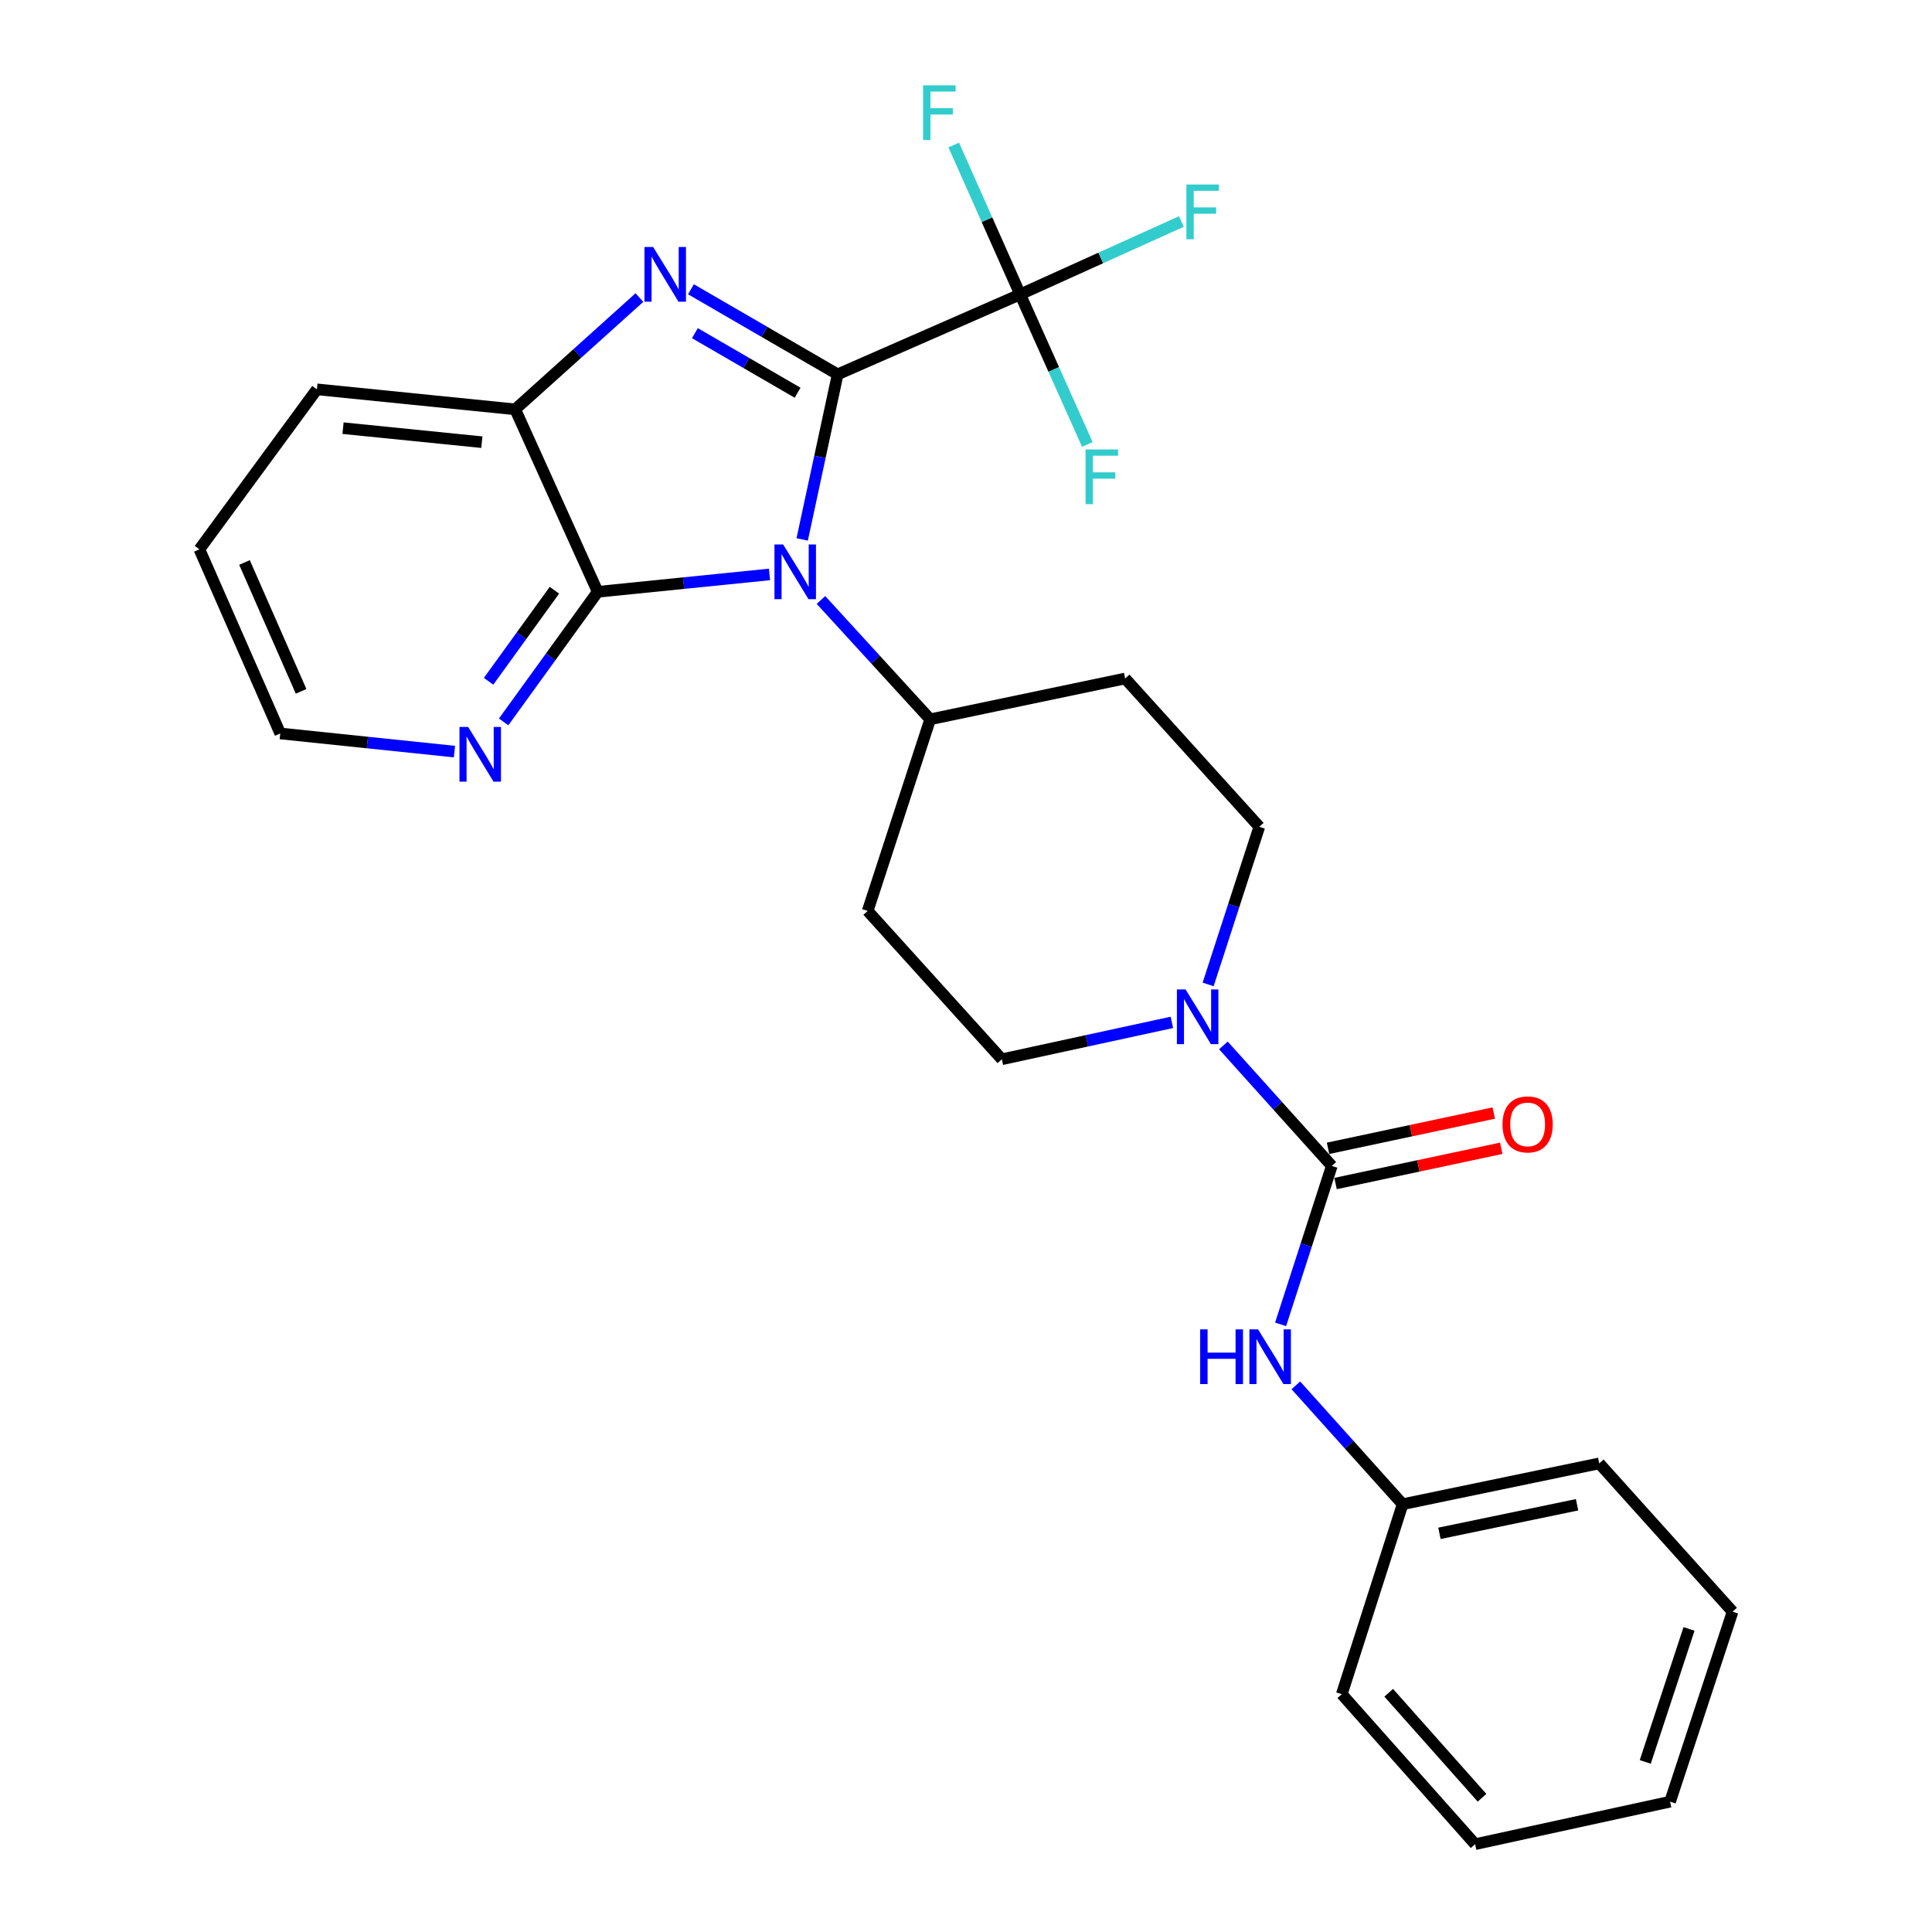 <?xml version='1.0' encoding='iso-8859-1'?>
<svg version='1.1' baseProfile='full'
              xmlns='http://www.w3.org/2000/svg'
                      xmlns:rdkit='http://www.rdkit.org/xml'
                      xmlns:xlink='http://www.w3.org/1999/xlink'
                  xml:space='preserve'
width='1000px' height='1000px' viewBox='0 0 1000 1000'>
<!-- END OF HEADER -->
<rect style='opacity:1.0;fill:#FFFFFF;stroke:none' width='1000' height='1000' x='0' y='0'> </rect>
<path class='bond-0' d='M 433.582,193.759 L 424.395,236.482' style='fill:none;fill-rule:evenodd;stroke:#000000;stroke-width:6px;stroke-linecap:butt;stroke-linejoin:miter;stroke-opacity:1' />
<path class='bond-0' d='M 424.395,236.482 L 415.209,279.205' style='fill:none;fill-rule:evenodd;stroke:#0000FF;stroke-width:6px;stroke-linecap:butt;stroke-linejoin:miter;stroke-opacity:1' />
<path class='bond-1' d='M 433.582,193.759 L 395.608,171.742' style='fill:none;fill-rule:evenodd;stroke:#000000;stroke-width:6px;stroke-linecap:butt;stroke-linejoin:miter;stroke-opacity:1' />
<path class='bond-1' d='M 395.608,171.742 L 357.634,149.725' style='fill:none;fill-rule:evenodd;stroke:#0000FF;stroke-width:6px;stroke-linecap:butt;stroke-linejoin:miter;stroke-opacity:1' />
<path class='bond-1' d='M 412.842,203.276 L 386.26,187.864' style='fill:none;fill-rule:evenodd;stroke:#000000;stroke-width:6px;stroke-linecap:butt;stroke-linejoin:miter;stroke-opacity:1' />
<path class='bond-1' d='M 386.26,187.864 L 359.678,172.452' style='fill:none;fill-rule:evenodd;stroke:#0000FF;stroke-width:6px;stroke-linecap:butt;stroke-linejoin:miter;stroke-opacity:1' />
<path class='bond-3' d='M 433.582,193.759 L 528.037,152.376' style='fill:none;fill-rule:evenodd;stroke:#000000;stroke-width:6px;stroke-linecap:butt;stroke-linejoin:miter;stroke-opacity:1' />
<path class='bond-2' d='M 398.293,297.326 L 353.832,301.824' style='fill:none;fill-rule:evenodd;stroke:#0000FF;stroke-width:6px;stroke-linecap:butt;stroke-linejoin:miter;stroke-opacity:1' />
<path class='bond-2' d='M 353.832,301.824 L 309.371,306.322' style='fill:none;fill-rule:evenodd;stroke:#000000;stroke-width:6px;stroke-linecap:butt;stroke-linejoin:miter;stroke-opacity:1' />
<path class='bond-7' d='M 424.929,310.543 L 453.193,341.429' style='fill:none;fill-rule:evenodd;stroke:#0000FF;stroke-width:6px;stroke-linecap:butt;stroke-linejoin:miter;stroke-opacity:1' />
<path class='bond-7' d='M 453.193,341.429 L 481.457,372.316' style='fill:none;fill-rule:evenodd;stroke:#000000;stroke-width:6px;stroke-linecap:butt;stroke-linejoin:miter;stroke-opacity:1' />
<path class='bond-5' d='M 330.963,154.018 L 298.818,182.948' style='fill:none;fill-rule:evenodd;stroke:#0000FF;stroke-width:6px;stroke-linecap:butt;stroke-linejoin:miter;stroke-opacity:1' />
<path class='bond-5' d='M 298.818,182.948 L 266.673,211.878' style='fill:none;fill-rule:evenodd;stroke:#000000;stroke-width:6px;stroke-linecap:butt;stroke-linejoin:miter;stroke-opacity:1' />
<path class='bond-9' d='M 309.371,306.322 L 285.026,339.991' style='fill:none;fill-rule:evenodd;stroke:#000000;stroke-width:6px;stroke-linecap:butt;stroke-linejoin:miter;stroke-opacity:1' />
<path class='bond-9' d='M 285.026,339.991 L 260.68,373.659' style='fill:none;fill-rule:evenodd;stroke:#0000FF;stroke-width:6px;stroke-linecap:butt;stroke-linejoin:miter;stroke-opacity:1' />
<path class='bond-9' d='M 286.966,305.503 L 269.924,329.071' style='fill:none;fill-rule:evenodd;stroke:#000000;stroke-width:6px;stroke-linecap:butt;stroke-linejoin:miter;stroke-opacity:1' />
<path class='bond-9' d='M 269.924,329.071 L 252.882,352.639' style='fill:none;fill-rule:evenodd;stroke:#0000FF;stroke-width:6px;stroke-linecap:butt;stroke-linejoin:miter;stroke-opacity:1' />
<path class='bond-27' d='M 309.371,306.322 L 266.673,211.878' style='fill:none;fill-rule:evenodd;stroke:#000000;stroke-width:6px;stroke-linecap:butt;stroke-linejoin:miter;stroke-opacity:1' />
<path class='bond-15' d='M 528.037,152.376 L 510.844,113.717' style='fill:none;fill-rule:evenodd;stroke:#000000;stroke-width:6px;stroke-linecap:butt;stroke-linejoin:miter;stroke-opacity:1' />
<path class='bond-15' d='M 510.844,113.717 L 493.651,75.058' style='fill:none;fill-rule:evenodd;stroke:#33CCCC;stroke-width:6px;stroke-linecap:butt;stroke-linejoin:miter;stroke-opacity:1' />
<path class='bond-16' d='M 528.037,152.376 L 569.759,133.511' style='fill:none;fill-rule:evenodd;stroke:#000000;stroke-width:6px;stroke-linecap:butt;stroke-linejoin:miter;stroke-opacity:1' />
<path class='bond-16' d='M 569.759,133.511 L 611.481,114.647' style='fill:none;fill-rule:evenodd;stroke:#33CCCC;stroke-width:6px;stroke-linecap:butt;stroke-linejoin:miter;stroke-opacity:1' />
<path class='bond-17' d='M 528.037,152.376 L 545.421,191.215' style='fill:none;fill-rule:evenodd;stroke:#000000;stroke-width:6px;stroke-linecap:butt;stroke-linejoin:miter;stroke-opacity:1' />
<path class='bond-17' d='M 545.421,191.215 L 562.805,230.054' style='fill:none;fill-rule:evenodd;stroke:#33CCCC;stroke-width:6px;stroke-linecap:butt;stroke-linejoin:miter;stroke-opacity:1' />
<path class='bond-4' d='M 689.335,603.479 L 661.282,572.293' style='fill:none;fill-rule:evenodd;stroke:#000000;stroke-width:6px;stroke-linecap:butt;stroke-linejoin:miter;stroke-opacity:1' />
<path class='bond-4' d='M 661.282,572.293 L 633.229,541.108' style='fill:none;fill-rule:evenodd;stroke:#0000FF;stroke-width:6px;stroke-linecap:butt;stroke-linejoin:miter;stroke-opacity:1' />
<path class='bond-8' d='M 689.335,603.479 L 676.087,644.482' style='fill:none;fill-rule:evenodd;stroke:#000000;stroke-width:6px;stroke-linecap:butt;stroke-linejoin:miter;stroke-opacity:1' />
<path class='bond-8' d='M 676.087,644.482 L 662.839,685.486' style='fill:none;fill-rule:evenodd;stroke:#0000FF;stroke-width:6px;stroke-linecap:butt;stroke-linejoin:miter;stroke-opacity:1' />
<path class='bond-14' d='M 691.274,612.593 L 734.159,603.468' style='fill:none;fill-rule:evenodd;stroke:#000000;stroke-width:6px;stroke-linecap:butt;stroke-linejoin:miter;stroke-opacity:1' />
<path class='bond-14' d='M 734.159,603.468 L 777.044,594.344' style='fill:none;fill-rule:evenodd;stroke:#FF0000;stroke-width:6px;stroke-linecap:butt;stroke-linejoin:miter;stroke-opacity:1' />
<path class='bond-14' d='M 687.395,594.364 L 730.281,585.24' style='fill:none;fill-rule:evenodd;stroke:#000000;stroke-width:6px;stroke-linecap:butt;stroke-linejoin:miter;stroke-opacity:1' />
<path class='bond-14' d='M 730.281,585.24 L 773.166,576.115' style='fill:none;fill-rule:evenodd;stroke:#FF0000;stroke-width:6px;stroke-linecap:butt;stroke-linejoin:miter;stroke-opacity:1' />
<path class='bond-19' d='M 266.673,211.878 L 164.029,201.524' style='fill:none;fill-rule:evenodd;stroke:#000000;stroke-width:6px;stroke-linecap:butt;stroke-linejoin:miter;stroke-opacity:1' />
<path class='bond-19' d='M 249.406,228.867 L 177.555,221.619' style='fill:none;fill-rule:evenodd;stroke:#000000;stroke-width:6px;stroke-linecap:butt;stroke-linejoin:miter;stroke-opacity:1' />
<path class='bond-6' d='M 606.561,529.176 L 562.557,538.725' style='fill:none;fill-rule:evenodd;stroke:#0000FF;stroke-width:6px;stroke-linecap:butt;stroke-linejoin:miter;stroke-opacity:1' />
<path class='bond-6' d='M 562.557,538.725 L 518.553,548.274' style='fill:none;fill-rule:evenodd;stroke:#000000;stroke-width:6px;stroke-linecap:butt;stroke-linejoin:miter;stroke-opacity:1' />
<path class='bond-29' d='M 625.329,509.538 L 638.571,468.742' style='fill:none;fill-rule:evenodd;stroke:#0000FF;stroke-width:6px;stroke-linecap:butt;stroke-linejoin:miter;stroke-opacity:1' />
<path class='bond-29' d='M 638.571,468.742 L 651.814,427.945' style='fill:none;fill-rule:evenodd;stroke:#000000;stroke-width:6px;stroke-linecap:butt;stroke-linejoin:miter;stroke-opacity:1' />
<path class='bond-10' d='M 481.457,372.316 L 582.383,351.184' style='fill:none;fill-rule:evenodd;stroke:#000000;stroke-width:6px;stroke-linecap:butt;stroke-linejoin:miter;stroke-opacity:1' />
<path class='bond-11' d='M 481.457,372.316 L 449.112,471.492' style='fill:none;fill-rule:evenodd;stroke:#000000;stroke-width:6px;stroke-linecap:butt;stroke-linejoin:miter;stroke-opacity:1' />
<path class='bond-18' d='M 670.73,717.053 L 698.363,747.815' style='fill:none;fill-rule:evenodd;stroke:#0000FF;stroke-width:6px;stroke-linecap:butt;stroke-linejoin:miter;stroke-opacity:1' />
<path class='bond-18' d='M 698.363,747.815 L 725.996,778.577' style='fill:none;fill-rule:evenodd;stroke:#000000;stroke-width:6px;stroke-linecap:butt;stroke-linejoin:miter;stroke-opacity:1' />
<path class='bond-20' d='M 235.223,389.024 L 190.142,384.33' style='fill:none;fill-rule:evenodd;stroke:#0000FF;stroke-width:6px;stroke-linecap:butt;stroke-linejoin:miter;stroke-opacity:1' />
<path class='bond-20' d='M 190.142,384.33 L 145.061,379.636' style='fill:none;fill-rule:evenodd;stroke:#000000;stroke-width:6px;stroke-linecap:butt;stroke-linejoin:miter;stroke-opacity:1' />
<path class='bond-13' d='M 582.383,351.184 L 651.814,427.945' style='fill:none;fill-rule:evenodd;stroke:#000000;stroke-width:6px;stroke-linecap:butt;stroke-linejoin:miter;stroke-opacity:1' />
<path class='bond-12' d='M 449.112,471.492 L 518.553,548.274' style='fill:none;fill-rule:evenodd;stroke:#000000;stroke-width:6px;stroke-linecap:butt;stroke-linejoin:miter;stroke-opacity:1' />
<path class='bond-21' d='M 725.996,778.577 L 827.761,757.446' style='fill:none;fill-rule:evenodd;stroke:#000000;stroke-width:6px;stroke-linecap:butt;stroke-linejoin:miter;stroke-opacity:1' />
<path class='bond-21' d='M 745.05,793.655 L 816.285,778.862' style='fill:none;fill-rule:evenodd;stroke:#000000;stroke-width:6px;stroke-linecap:butt;stroke-linejoin:miter;stroke-opacity:1' />
<path class='bond-22' d='M 725.996,778.577 L 694.511,876.904' style='fill:none;fill-rule:evenodd;stroke:#000000;stroke-width:6px;stroke-linecap:butt;stroke-linejoin:miter;stroke-opacity:1' />
<path class='bond-23' d='M 164.029,201.524 L 103.212,284.332' style='fill:none;fill-rule:evenodd;stroke:#000000;stroke-width:6px;stroke-linecap:butt;stroke-linejoin:miter;stroke-opacity:1' />
<path class='bond-28' d='M 145.061,379.636 L 103.212,284.332' style='fill:none;fill-rule:evenodd;stroke:#000000;stroke-width:6px;stroke-linecap:butt;stroke-linejoin:miter;stroke-opacity:1' />
<path class='bond-28' d='M 155.847,357.847 L 126.553,291.134' style='fill:none;fill-rule:evenodd;stroke:#000000;stroke-width:6px;stroke-linecap:butt;stroke-linejoin:miter;stroke-opacity:1' />
<path class='bond-24' d='M 827.761,757.446 L 896.788,834.196' style='fill:none;fill-rule:evenodd;stroke:#000000;stroke-width:6px;stroke-linecap:butt;stroke-linejoin:miter;stroke-opacity:1' />
<path class='bond-25' d='M 694.511,876.904 L 763.518,954.545' style='fill:none;fill-rule:evenodd;stroke:#000000;stroke-width:6px;stroke-linecap:butt;stroke-linejoin:miter;stroke-opacity:1' />
<path class='bond-25' d='M 718.792,876.17 L 767.096,930.519' style='fill:none;fill-rule:evenodd;stroke:#000000;stroke-width:6px;stroke-linecap:butt;stroke-linejoin:miter;stroke-opacity:1' />
<path class='bond-30' d='M 896.788,834.196 L 864.433,932.544' style='fill:none;fill-rule:evenodd;stroke:#000000;stroke-width:6px;stroke-linecap:butt;stroke-linejoin:miter;stroke-opacity:1' />
<path class='bond-30' d='M 874.232,843.124 L 851.584,911.968' style='fill:none;fill-rule:evenodd;stroke:#000000;stroke-width:6px;stroke-linecap:butt;stroke-linejoin:miter;stroke-opacity:1' />
<path class='bond-26' d='M 763.518,954.545 L 864.433,932.544' style='fill:none;fill-rule:evenodd;stroke:#000000;stroke-width:6px;stroke-linecap:butt;stroke-linejoin:miter;stroke-opacity:1' />
<path  class='atom-1' d='M 405.342 281.819
L 414.622 296.819
Q 415.542 298.299, 417.022 300.979
Q 418.502 303.659, 418.582 303.819
L 418.582 281.819
L 422.342 281.819
L 422.342 310.139
L 418.462 310.139
L 408.502 293.739
Q 407.342 291.819, 406.102 289.619
Q 404.902 287.419, 404.542 286.739
L 404.542 310.139
L 400.862 310.139
L 400.862 281.819
L 405.342 281.819
' fill='#0000FF'/>
<path  class='atom-2' d='M 338.054 127.842
L 347.334 142.842
Q 348.254 144.322, 349.734 147.002
Q 351.214 149.682, 351.294 149.842
L 351.294 127.842
L 355.054 127.842
L 355.054 156.162
L 351.174 156.162
L 341.214 139.762
Q 340.054 137.842, 338.814 135.642
Q 337.614 133.442, 337.254 132.762
L 337.254 156.162
L 333.574 156.162
L 333.574 127.842
L 338.054 127.842
' fill='#0000FF'/>
<path  class='atom-7' d='M 613.634 512.123
L 622.914 527.123
Q 623.834 528.603, 625.314 531.283
Q 626.794 533.963, 626.874 534.123
L 626.874 512.123
L 630.634 512.123
L 630.634 540.443
L 626.754 540.443
L 616.794 524.043
Q 615.634 522.123, 614.394 519.923
Q 613.194 517.723, 612.834 517.043
L 612.834 540.443
L 609.154 540.443
L 609.154 512.123
L 613.634 512.123
' fill='#0000FF'/>
<path  class='atom-9' d='M 621.205 688.081
L 625.045 688.081
L 625.045 700.121
L 639.525 700.121
L 639.525 688.081
L 643.365 688.081
L 643.365 716.401
L 639.525 716.401
L 639.525 703.321
L 625.045 703.321
L 625.045 716.401
L 621.205 716.401
L 621.205 688.081
' fill='#0000FF'/>
<path  class='atom-9' d='M 651.165 688.081
L 660.445 703.081
Q 661.365 704.561, 662.845 707.241
Q 664.325 709.921, 664.405 710.081
L 664.405 688.081
L 668.165 688.081
L 668.165 716.401
L 664.285 716.401
L 654.325 700.001
Q 653.165 698.081, 651.925 695.881
Q 650.725 693.681, 650.365 693.001
L 650.365 716.401
L 646.685 716.401
L 646.685 688.081
L 651.165 688.081
' fill='#0000FF'/>
<path  class='atom-10' d='M 242.305 376.254
L 251.585 391.254
Q 252.505 392.734, 253.985 395.414
Q 255.465 398.094, 255.545 398.254
L 255.545 376.254
L 259.305 376.254
L 259.305 404.574
L 255.425 404.574
L 245.465 388.174
Q 244.305 386.254, 243.065 384.054
Q 241.865 381.854, 241.505 381.174
L 241.505 404.574
L 237.825 404.574
L 237.825 376.254
L 242.305 376.254
' fill='#0000FF'/>
<path  class='atom-15' d='M 777.696 581.992
Q 777.696 575.192, 781.056 571.392
Q 784.416 567.592, 790.696 567.592
Q 796.976 567.592, 800.336 571.392
Q 803.696 575.192, 803.696 581.992
Q 803.696 588.872, 800.296 592.792
Q 796.896 596.672, 790.696 596.672
Q 784.456 596.672, 781.056 592.792
Q 777.696 588.912, 777.696 581.992
M 790.696 593.472
Q 795.016 593.472, 797.336 590.592
Q 799.696 587.672, 799.696 581.992
Q 799.696 576.432, 797.336 573.632
Q 795.016 570.792, 790.696 570.792
Q 786.376 570.792, 784.016 573.592
Q 781.696 576.392, 781.696 581.992
Q 781.696 587.712, 784.016 590.592
Q 786.376 593.472, 790.696 593.472
' fill='#FF0000'/>
<path  class='atom-16' d='M 477.789 44.165
L 494.629 44.165
L 494.629 47.405
L 481.589 47.405
L 481.589 56.005
L 493.189 56.005
L 493.189 59.285
L 481.589 59.285
L 481.589 72.485
L 477.789 72.485
L 477.789 44.165
' fill='#33CCCC'/>
<path  class='atom-17' d='M 614.072 95.508
L 630.912 95.508
L 630.912 98.748
L 617.872 98.748
L 617.872 107.348
L 629.472 107.348
L 629.472 110.628
L 617.872 110.628
L 617.872 123.828
L 614.072 123.828
L 614.072 95.508
' fill='#33CCCC'/>
<path  class='atom-18' d='M 561.88 232.64
L 578.72 232.64
L 578.72 235.88
L 565.68 235.88
L 565.68 244.48
L 577.28 244.48
L 577.28 247.76
L 565.68 247.76
L 565.68 260.96
L 561.88 260.96
L 561.88 232.64
' fill='#33CCCC'/>
</svg>
